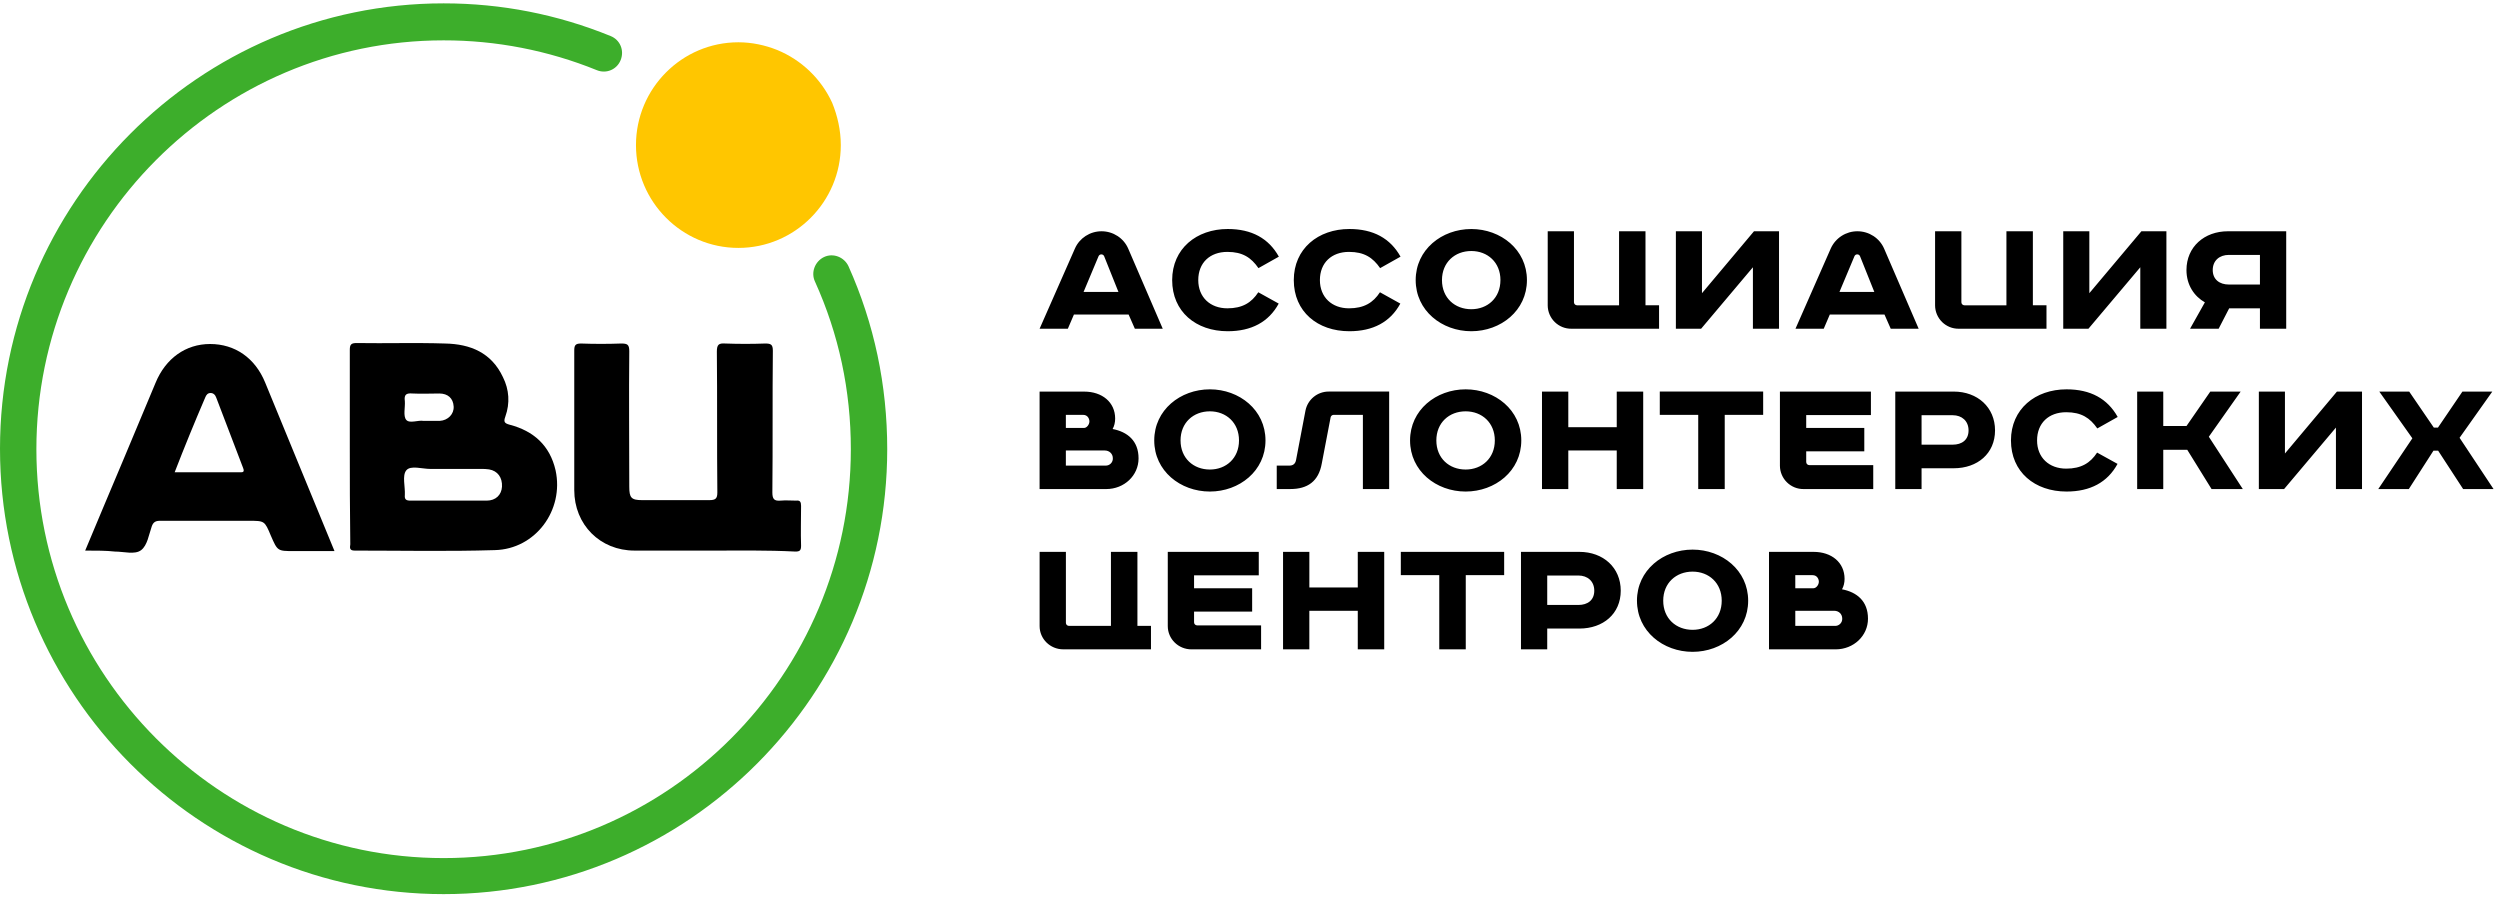 <?xml version="1.0" encoding="UTF-8"?> <svg xmlns="http://www.w3.org/2000/svg" width="100%" viewBox="0 0 128 46" fill="none"> <path fill-rule="evenodd" clip-rule="evenodd" d="M55.479 14.947H57.264L56.534 13.122C56.523 13.093 56.503 13.068 56.477 13.051C56.451 13.033 56.421 13.024 56.39 13.024C56.359 13.024 56.329 13.033 56.303 13.05C56.277 13.067 56.257 13.091 56.245 13.12L55.479 14.947ZM59.533 16.832H58.105L57.785 16.104H54.985L54.673 16.832H53.227L55.037 12.723C55.272 12.189 55.807 11.841 56.399 11.841C56.996 11.841 57.535 12.193 57.767 12.735L59.533 16.832ZM94.18 14.947H95.965L95.235 13.122C95.224 13.092 95.204 13.067 95.178 13.05C95.151 13.032 95.121 13.023 95.089 13.024C95.058 13.024 95.029 13.033 95.003 13.05C94.978 13.067 94.958 13.092 94.947 13.12L94.18 14.947ZM98.236 16.832H96.806L96.486 16.104H93.686L93.375 16.832H91.928L93.735 12.723C93.853 12.46 94.045 12.236 94.287 12.08C94.53 11.923 94.812 11.84 95.101 11.841C95.697 11.841 96.236 12.193 96.469 12.735L98.236 16.832ZM64.433 13.728C64.06 13.188 63.62 12.897 62.842 12.897C61.944 12.897 61.351 13.457 61.351 14.341C61.351 15.218 61.961 15.786 62.841 15.786C63.611 15.786 64.077 15.497 64.425 14.964L65.47 15.544C64.956 16.49 64.068 16.959 62.86 16.959C61.23 16.959 60.015 15.957 60.015 14.341C60.015 12.735 61.26 11.725 62.861 11.725C64.086 11.725 64.956 12.203 65.477 13.141L64.433 13.728ZM70.663 13.728C70.289 13.188 69.847 12.897 69.069 12.897C68.174 12.897 67.579 13.457 67.579 14.341C67.579 15.218 68.191 15.786 69.069 15.786C69.839 15.786 70.307 15.497 70.654 14.964L71.697 15.544C71.184 16.49 70.297 16.959 69.089 16.959C67.459 16.959 66.242 15.957 66.242 14.341C66.242 12.735 67.487 11.725 69.089 11.725C70.316 11.725 71.184 12.203 71.707 13.141L70.663 13.728ZM76.823 14.341C76.823 13.431 76.163 12.852 75.331 12.852C74.489 12.852 73.829 13.432 73.829 14.342C73.829 15.253 74.489 15.832 75.331 15.832C76.163 15.832 76.822 15.253 76.822 14.342L76.823 14.341ZM72.483 14.341C72.483 12.781 73.819 11.726 75.331 11.726C76.841 11.726 78.179 12.782 78.179 14.341C78.179 15.903 76.841 16.959 75.331 16.959C73.819 16.959 72.483 15.903 72.483 14.341ZM80.587 11.841V15.476C80.587 15.563 80.66 15.632 80.747 15.632H82.896V11.84H84.249V15.63H84.944V16.831H80.453C80.295 16.832 80.139 16.803 79.993 16.744C79.847 16.684 79.714 16.597 79.602 16.487C79.489 16.376 79.4 16.244 79.338 16.099C79.277 15.954 79.244 15.799 79.243 15.641V11.84L80.587 11.841ZM100.423 11.841V15.476C100.423 15.563 100.493 15.632 100.581 15.632H102.729V11.84H104.083V15.63H104.78V16.831H100.286C100.128 16.832 99.972 16.803 99.826 16.744C99.68 16.684 99.547 16.597 99.434 16.487C99.322 16.376 99.233 16.244 99.171 16.099C99.11 15.954 99.077 15.799 99.076 15.641V11.84L100.423 11.841ZM87.141 11.841V15.011L89.804 11.841H91.086V16.832H89.749V13.684L87.096 16.832H85.805V11.841H87.141ZM106.974 11.841V15.011L109.64 11.841H110.92V16.832H109.583V13.684L106.927 16.832H105.638V11.841H106.974ZM114.117 13.051C113.64 13.051 113.292 13.339 113.292 13.827C113.292 14.307 113.64 14.568 114.117 14.568H115.709V13.051H114.117ZM117.054 16.831H115.709V15.786H114.134L113.594 16.832H112.13L112.89 15.48C112.349 15.174 111.947 14.595 111.947 13.827C111.947 12.637 112.863 11.841 114.07 11.841H117.054V16.831ZM63.437 22.55C63.437 21.64 62.777 21.06 61.946 21.06C61.103 21.06 60.444 21.64 60.444 22.55C60.444 23.461 61.104 24.04 61.946 24.04C62.778 24.04 63.437 23.461 63.437 22.55ZM59.097 22.55C59.097 20.99 60.434 19.934 61.946 19.934C63.454 19.934 64.793 20.99 64.793 22.55C64.793 24.112 63.454 25.167 61.946 25.167C60.434 25.167 59.097 24.112 59.097 22.55ZM71.125 20.05V25.04H69.78V21.24H68.284C68.247 21.24 68.211 21.253 68.182 21.277C68.153 21.3 68.134 21.333 68.127 21.37L67.675 23.732C67.511 24.652 66.943 25.039 66.065 25.039H65.369V23.839H66.017C66.2 23.839 66.319 23.75 66.356 23.56L66.84 21.023C66.894 20.747 67.043 20.5 67.26 20.322C67.477 20.144 67.749 20.047 68.03 20.048H71.126L71.125 20.05ZM76.535 22.55C76.535 21.64 75.874 21.06 75.041 21.06C74.199 21.06 73.541 21.64 73.541 22.55C73.541 23.461 74.199 24.04 75.041 24.04C75.874 24.04 76.535 23.461 76.535 22.55ZM72.195 22.55C72.195 20.99 73.53 19.934 75.041 19.934C76.554 19.934 77.89 20.99 77.89 22.55C77.89 24.112 76.554 25.167 75.04 25.167C73.53 25.167 72.195 24.112 72.195 22.55ZM80.297 20.05V21.873H82.777V20.049H84.132V25.039H82.777V23.065H80.297V25.04H78.95V20.05H80.297ZM90.274 20.05V21.241H88.306V25.04H86.949V21.24H84.981V20.048H90.274V20.05ZM95.791 20.05V21.251H92.478V21.911H95.452V23.109H92.478V23.655C92.478 23.744 92.549 23.814 92.637 23.814H95.91V25.04H92.344C92.186 25.041 92.029 25.012 91.883 24.953C91.737 24.893 91.603 24.806 91.491 24.695C91.378 24.585 91.289 24.453 91.227 24.307C91.165 24.162 91.133 24.006 91.132 23.848V20.049H95.792L95.791 20.05ZM98.384 22.767H99.977C100.451 22.767 100.79 22.522 100.79 22.036C100.79 21.556 100.45 21.259 99.977 21.259H98.384V22.767ZM100.031 20.049C101.248 20.049 102.146 20.853 102.146 22.036C102.146 23.219 101.248 23.975 100.031 23.975H98.384V25.04H97.038V20.05L100.031 20.049ZM107.382 21.936C107.007 21.396 106.566 21.106 105.79 21.106C104.892 21.106 104.298 21.664 104.298 22.55C104.298 23.426 104.91 23.994 105.79 23.994C106.559 23.994 107.025 23.705 107.372 23.173L108.418 23.751C107.903 24.698 107.017 25.167 105.808 25.167C104.178 25.167 102.961 24.165 102.961 22.55C102.961 20.943 104.206 19.934 105.808 19.934C107.035 19.934 107.903 20.411 108.426 21.349L107.382 21.936ZM110.759 20.049V21.811H111.949L113.167 20.049H114.722L113.092 22.361L114.832 25.04H113.232L111.987 23.029H110.759V25.039H109.423V20.049H110.759ZM116.989 20.049V23.219L119.651 20.049H120.935V25.039H119.6V21.892L116.945 25.04H115.653V20.05L116.989 20.049ZM123.351 20.049L124.611 21.892H124.824L126.076 20.049H127.606L125.93 22.415L127.67 25.04H126.113L124.833 23.075H124.593L123.331 25.04H121.767L123.513 22.441L121.82 20.049H123.351ZM54.572 23.839H56.601C56.651 23.841 56.701 23.833 56.748 23.815C56.795 23.797 56.837 23.769 56.873 23.733C56.908 23.698 56.936 23.655 56.954 23.608C56.972 23.561 56.98 23.511 56.977 23.461C56.977 23.236 56.802 23.065 56.564 23.065H54.572V23.839ZM54.572 21.241V21.911H55.504C55.641 21.911 55.778 21.738 55.778 21.576C55.778 21.45 55.695 21.241 55.458 21.241H54.572ZM57.096 21.431C57.096 21.622 57.053 21.811 56.966 21.965C57.722 22.111 58.294 22.565 58.294 23.47C58.294 24.346 57.562 25.04 56.637 25.04H53.227V20.05H55.512C56.427 20.05 57.096 20.591 57.096 21.431ZM54.574 28.256V31.891C54.574 31.978 54.646 32.046 54.734 32.046H56.88V28.256H58.236V32.046H58.93V33.246H54.44C53.77 33.246 53.228 32.714 53.228 32.056V28.256H54.574ZM64.449 28.256V29.458H61.136V30.118H64.11V31.315H61.136V31.862C61.136 31.95 61.206 32.02 61.295 32.02H64.568V33.247H61.002C60.333 33.247 59.79 32.714 59.79 32.055V28.255H64.45L64.449 28.256ZM67.039 28.256V30.079H69.518V28.256H70.872V33.246H69.518V31.272H67.038V33.247H65.692V28.256H67.039ZM77.013 28.256V29.448H75.047V33.247H73.69V29.448H71.722V28.256H77.013ZM79.218 30.974H80.812C81.288 30.974 81.627 30.729 81.627 30.243C81.627 29.763 81.288 29.466 80.812 29.466H79.218V30.974ZM80.866 28.256C82.084 28.256 82.982 29.059 82.982 30.243C82.982 31.425 82.084 32.182 80.866 32.182H79.218V33.247H77.874V28.256H80.866ZM88.152 30.756C88.152 29.846 87.492 29.267 86.661 29.267C85.818 29.267 85.157 29.847 85.157 30.756C85.157 31.668 85.818 32.247 86.661 32.247C87.493 32.247 88.152 31.668 88.152 30.756ZM83.812 30.756C83.812 29.196 85.149 28.14 86.661 28.14C88.169 28.14 89.506 29.196 89.506 30.756C89.506 32.318 88.169 33.374 86.661 33.374C85.149 33.374 83.813 32.318 83.813 30.756H83.812ZM91.919 32.046H93.946C93.996 32.048 94.046 32.04 94.093 32.022C94.14 32.004 94.182 31.976 94.218 31.94C94.253 31.905 94.281 31.862 94.299 31.815C94.317 31.768 94.325 31.718 94.322 31.668C94.322 31.443 94.149 31.272 93.912 31.272H91.919V32.046ZM91.919 29.448V30.118H92.849C92.989 30.118 93.125 29.945 93.125 29.783C93.125 29.656 93.041 29.448 92.803 29.448H91.919ZM94.442 29.638C94.442 29.829 94.399 30.018 94.311 30.172C95.068 30.317 95.641 30.772 95.641 31.677C95.641 32.552 94.908 33.247 93.983 33.247H90.573V28.256H92.86C93.774 28.256 94.442 28.797 94.442 29.638Z" fill="black"></path> <path d="M17.91 22.852V17.908C17.91 17.638 17.984 17.564 18.254 17.564C19.773 17.588 21.292 17.539 22.786 17.588C24.085 17.613 25.163 18.056 25.751 19.31C26.07 19.95 26.119 20.639 25.874 21.327C25.775 21.597 25.824 21.672 26.094 21.745C27.319 22.065 28.152 22.803 28.446 24.082C28.887 26.124 27.417 28.117 25.334 28.166C22.934 28.24 20.557 28.19 18.156 28.19C17.886 28.19 17.911 28.043 17.935 27.87C17.911 26.198 17.91 24.525 17.91 22.852ZM22.933 25.632H24.918C25.383 25.632 25.678 25.337 25.702 24.919C25.726 24.451 25.482 24.107 25.04 24.033C24.893 24.009 24.77 24.009 24.624 24.009H22.027C21.61 24.009 21.022 23.812 20.802 24.082C20.582 24.352 20.752 24.919 20.728 25.337C20.704 25.583 20.802 25.632 21.022 25.632H22.933ZM21.683 21.549H22.517C22.933 21.524 23.252 21.204 23.227 20.811C23.203 20.393 22.933 20.147 22.492 20.147C22.027 20.147 21.586 20.171 21.12 20.147C20.802 20.122 20.68 20.196 20.728 20.54C20.753 20.86 20.63 21.303 20.802 21.5C20.973 21.696 21.413 21.5 21.683 21.549Z" fill="black"></path> <path fill-rule="evenodd" clip-rule="evenodd" d="M36.458 28.19H32.488C30.725 28.19 29.402 26.862 29.402 25.09V17.957C29.402 17.687 29.451 17.588 29.745 17.588C30.431 17.613 31.117 17.613 31.803 17.588C32.121 17.588 32.219 17.638 32.219 17.982C32.195 20.294 32.219 22.606 32.219 24.919C32.219 25.484 32.317 25.607 32.881 25.607H36.311C36.63 25.607 36.728 25.534 36.728 25.214C36.703 22.804 36.728 20.417 36.703 18.006C36.703 17.637 36.801 17.564 37.144 17.588C37.822 17.613 38.5 17.613 39.178 17.588C39.472 17.588 39.57 17.638 39.57 17.958C39.545 20.368 39.57 22.778 39.545 25.214C39.545 25.558 39.643 25.657 39.962 25.632C40.232 25.607 40.501 25.632 40.77 25.632C40.966 25.607 41.015 25.706 41.015 25.902C41.015 26.592 40.991 27.256 41.015 27.944C41.015 28.19 40.942 28.24 40.721 28.24C39.276 28.166 37.855 28.19 36.458 28.19Z" fill="black"></path> <path d="M4.361 28.19C5.047 26.567 5.684 25.017 6.346 23.467C6.885 22.188 7.424 20.884 7.963 19.605C8.477 18.351 9.507 17.613 10.756 17.613C12.03 17.613 13.059 18.326 13.574 19.581C14.75 22.434 15.926 25.312 17.126 28.215H15.044C14.211 28.215 14.211 28.215 13.868 27.428C13.549 26.665 13.549 26.665 12.741 26.665H8.183C7.963 26.665 7.84 26.739 7.767 26.96C7.62 27.379 7.547 27.92 7.227 28.166C6.909 28.412 6.346 28.24 5.88 28.24C5.44 28.19 4.925 28.19 4.361 28.19ZM8.943 24.18H12.251C12.398 24.18 12.545 24.205 12.447 23.96C11.981 22.754 11.54 21.573 11.075 20.368C11.025 20.22 10.928 20.122 10.781 20.122C10.634 20.122 10.561 20.22 10.511 20.343C9.965 21.613 9.442 22.891 8.943 24.18Z" fill="black"></path> <path fill-rule="evenodd" clip-rule="evenodd" d="M22.713 45.779C10.193 45.779 0 35.545 0 22.975C0 10.405 10.193 0.172 22.713 0.172C25.677 0.172 28.544 0.738 31.263 1.845C31.753 2.042 31.974 2.583 31.778 3.075C31.733 3.19 31.665 3.296 31.579 3.384C31.492 3.473 31.389 3.544 31.274 3.592C31.16 3.64 31.038 3.665 30.914 3.664C30.79 3.664 30.667 3.639 30.553 3.591C28.063 2.581 25.4 2.063 22.713 2.066C11.222 2.066 1.863 11.463 1.863 23C1.863 34.537 11.222 43.934 22.713 43.934C34.204 43.934 43.563 34.537 43.563 23C43.563 19.999 42.951 17.12 41.726 14.415C41.506 13.948 41.726 13.382 42.191 13.16C42.657 12.939 43.221 13.16 43.441 13.628C44.764 16.58 45.426 19.728 45.426 23C45.426 35.545 35.233 45.779 22.713 45.779Z" fill="#3DAE2B"></path> <path fill-rule="evenodd" clip-rule="evenodd" d="M43.049 7.429C43.049 10.332 40.697 12.693 37.806 12.693C34.915 12.693 32.562 10.332 32.562 7.429C32.562 4.526 34.915 2.165 37.806 2.165C38.492 2.165 39.178 2.312 39.79 2.558C41.038 3.07 42.045 4.038 42.608 5.264C42.878 5.928 43.049 6.666 43.049 7.429Z" fill="#FFC600"></path> </svg> 
